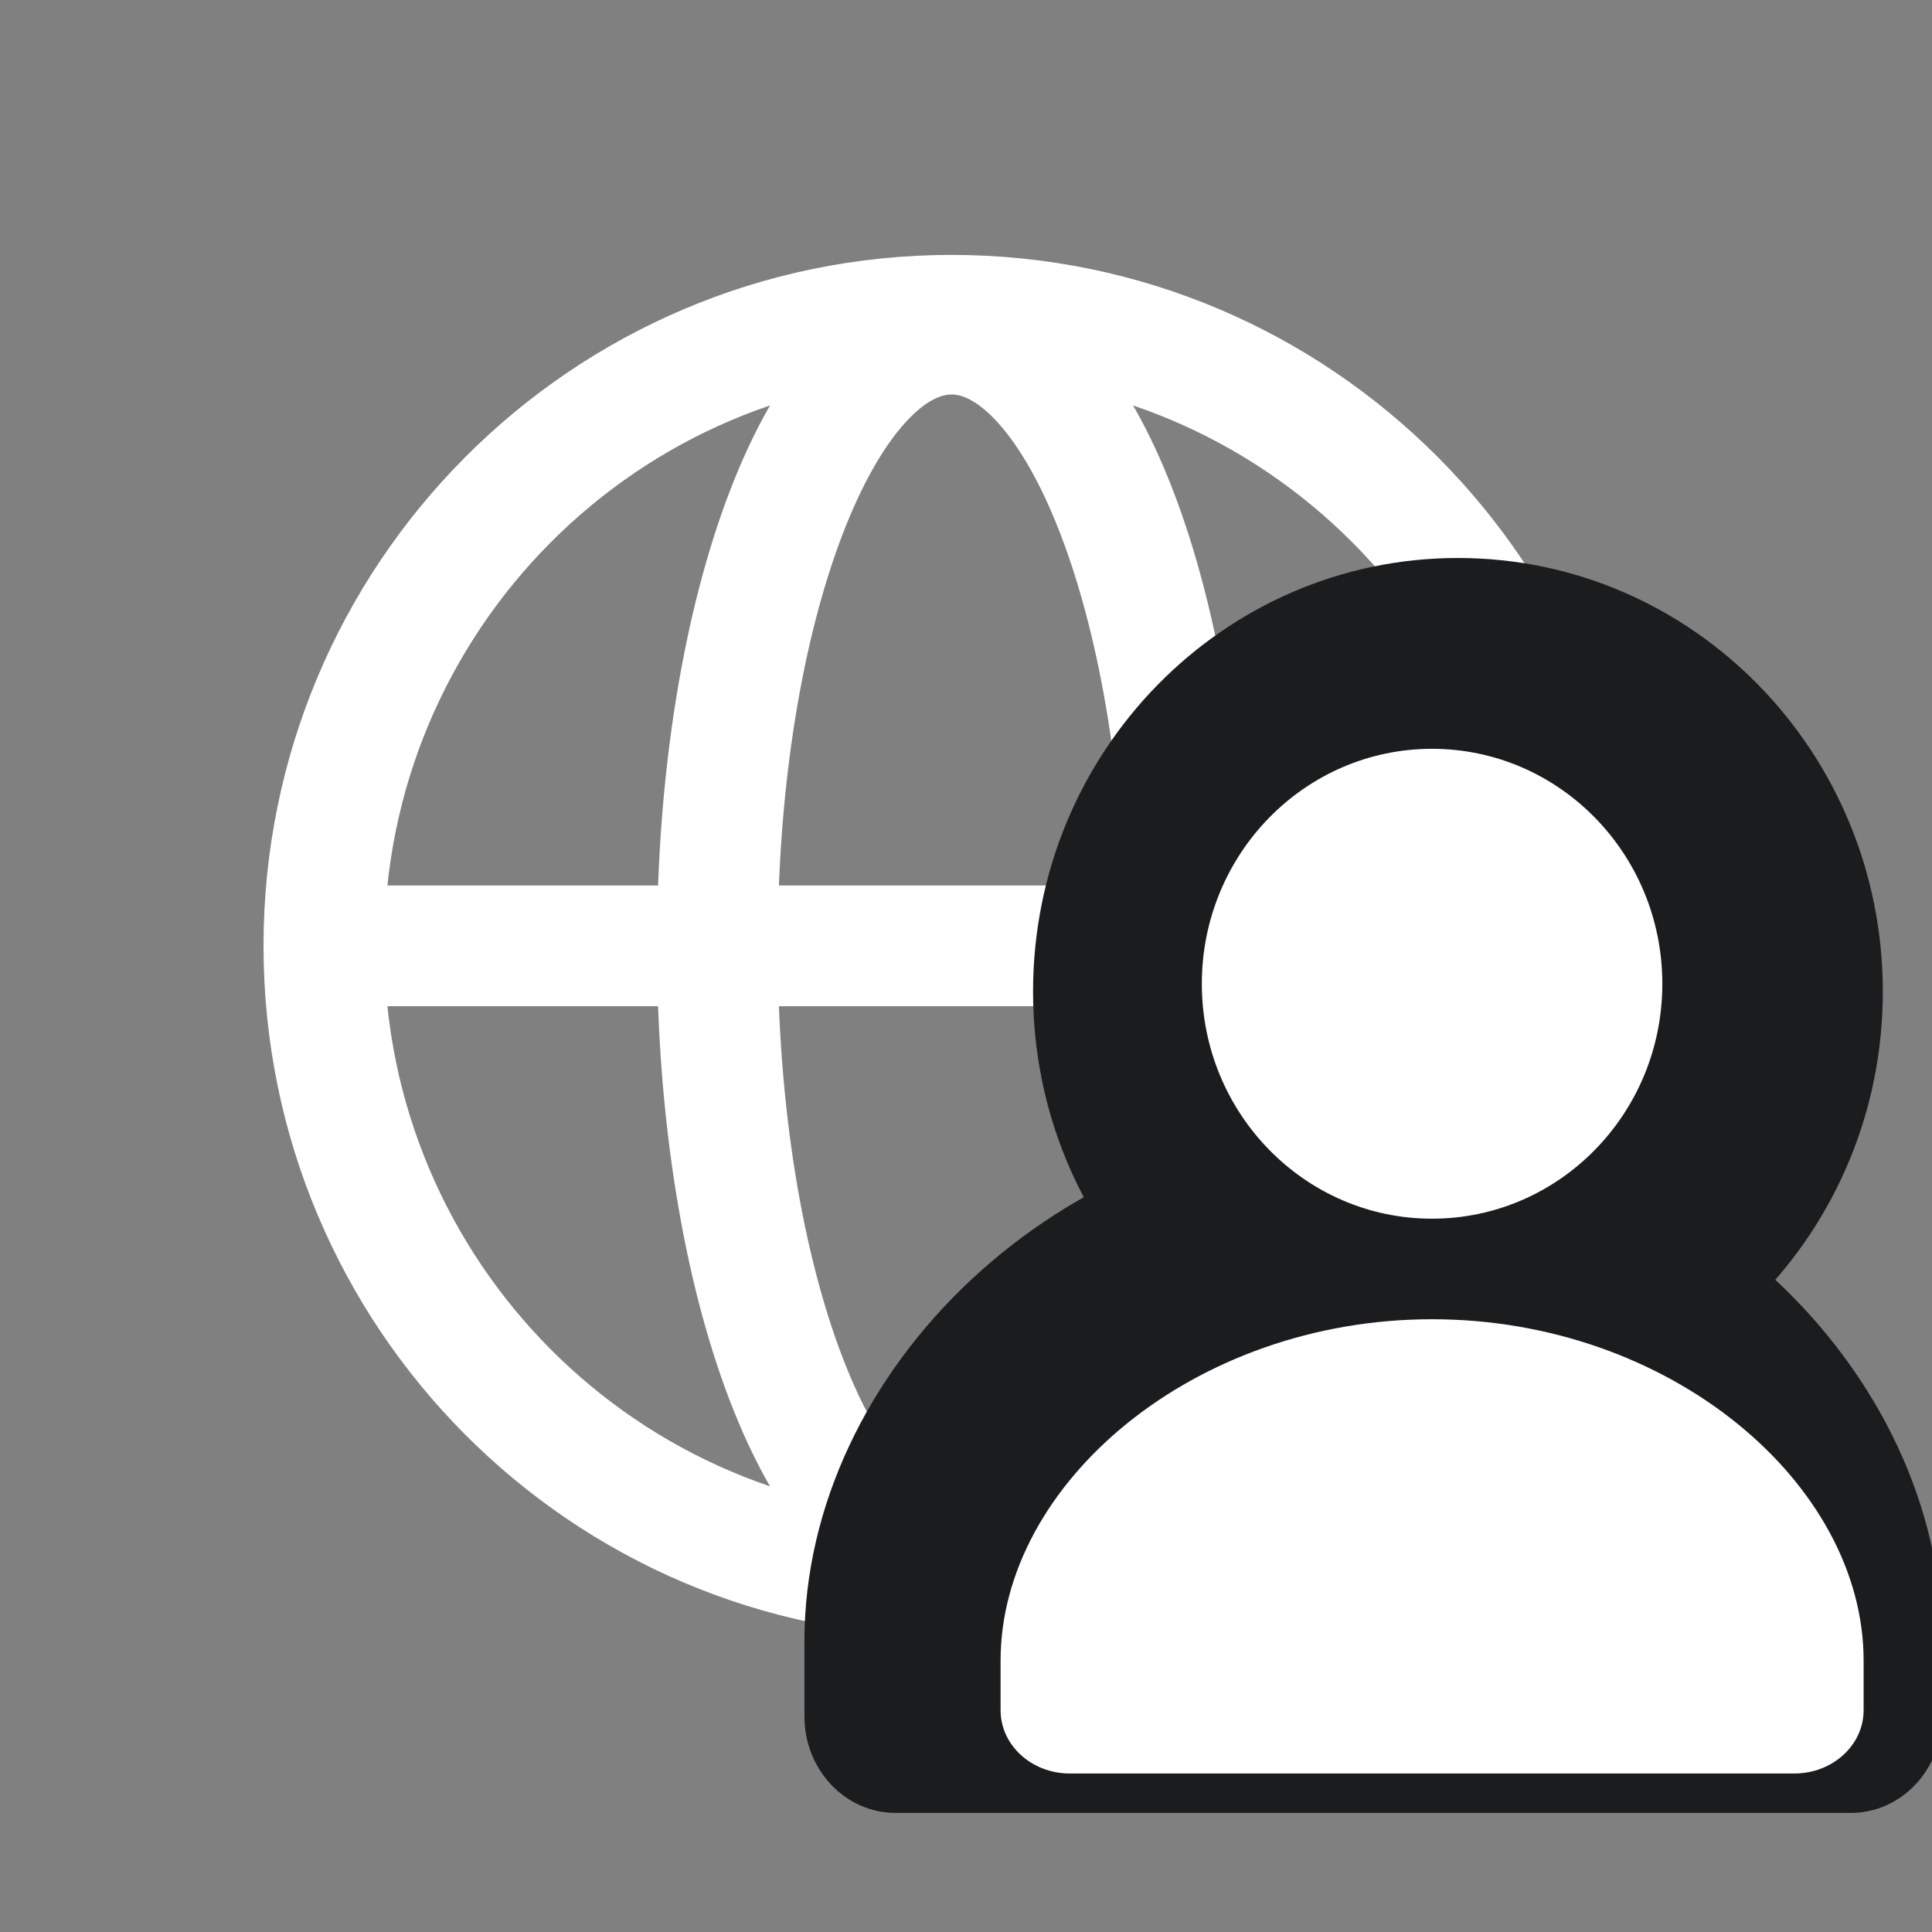 <?xml version="1.0" encoding="UTF-8"?>
<svg width="48px" height="48px" viewBox="0 0 48 48" version="1.1" xmlns="http://www.w3.org/2000/svg" xmlns:xlink="http://www.w3.org/1999/xlink">
    <rect x="0" y="0" width="48" height="48" fill="#808080" stroke="none"/>
    <title>NFT_01</title>
    <g id="NFT_01" stroke="none" stroke-width="1" fill="none" fill-rule="evenodd">
        <g id="Group" transform="translate(0.25, 0)">
            <g id="Common/internet_web" stroke="#FFFFFF" stroke-linecap="round" stroke-linejoin="round" stroke-width="3">
                <g>
                    <path d="M23.391,7.833 C32.003,7.833 38.985,14.848 38.985,23.5 C38.985,32.152 32.003,39.167 23.391,39.167 C14.779,39.167 7.797,32.152 7.797,23.5 C7.797,14.848 14.779,7.833 23.391,7.833 Z M23.391,8.301 C20.177,8.301 17.573,15.109 17.573,23.5 C17.573,31.893 20.177,38.699 23.391,38.699 C26.605,38.699 29.21,31.893 29.21,23.5 C29.21,15.109 26.605,8.301 23.391,8.301 Z M38.025,23.5 L8.756,23.5" id="internet_web"></path>
                </g>
            </g>
            <path d="M35.971,35.405 C41.801,35.405 46.528,30.584 46.528,24.636 C46.528,18.684 41.801,13.863 35.971,13.863 C30.144,13.863 25.416,18.684 25.416,24.636 C25.416,30.584 30.144,35.405 35.971,35.405" id="Fill-1" fill="#1B1C1E" fill-rule="nonzero"></path>
            <path d="M33.866,27.852 C26.063,27.852 19.736,34.068 19.736,40.769 L19.736,42.645 C19.736,43.968 20.749,45.041 22.001,45.041 L45.733,45.041 C46.985,45.041 48,43.968 48,42.645 L48,40.769 C48,34.068 41.671,27.852 33.866,27.852" id="Fill-4" fill="#1B1C1E" fill-rule="nonzero"></path>
            <path d="M35.328,30.278 C38.488,30.278 41.05,27.665 41.05,24.442 C41.05,21.216 38.488,18.604 35.328,18.604 C32.171,18.604 29.609,21.216 29.609,24.442 C29.609,27.665 32.171,30.278 35.328,30.278" id="Fill-1" fill="#FFFFFF" fill-rule="nonzero"></path>
            <path d="M35.328,32.776 C29.409,32.776 24.609,36.858 24.609,41.257 L24.609,42.489 C24.609,43.357 25.378,44.062 26.328,44.062 L44.331,44.062 C45.28,44.062 46.051,43.357 46.051,42.489 L46.051,41.257 C46.051,36.858 41.249,32.776 35.328,32.776" id="Fill-4" fill="#FFFFFF" fill-rule="nonzero"></path>
        </g>
    </g>
</svg>